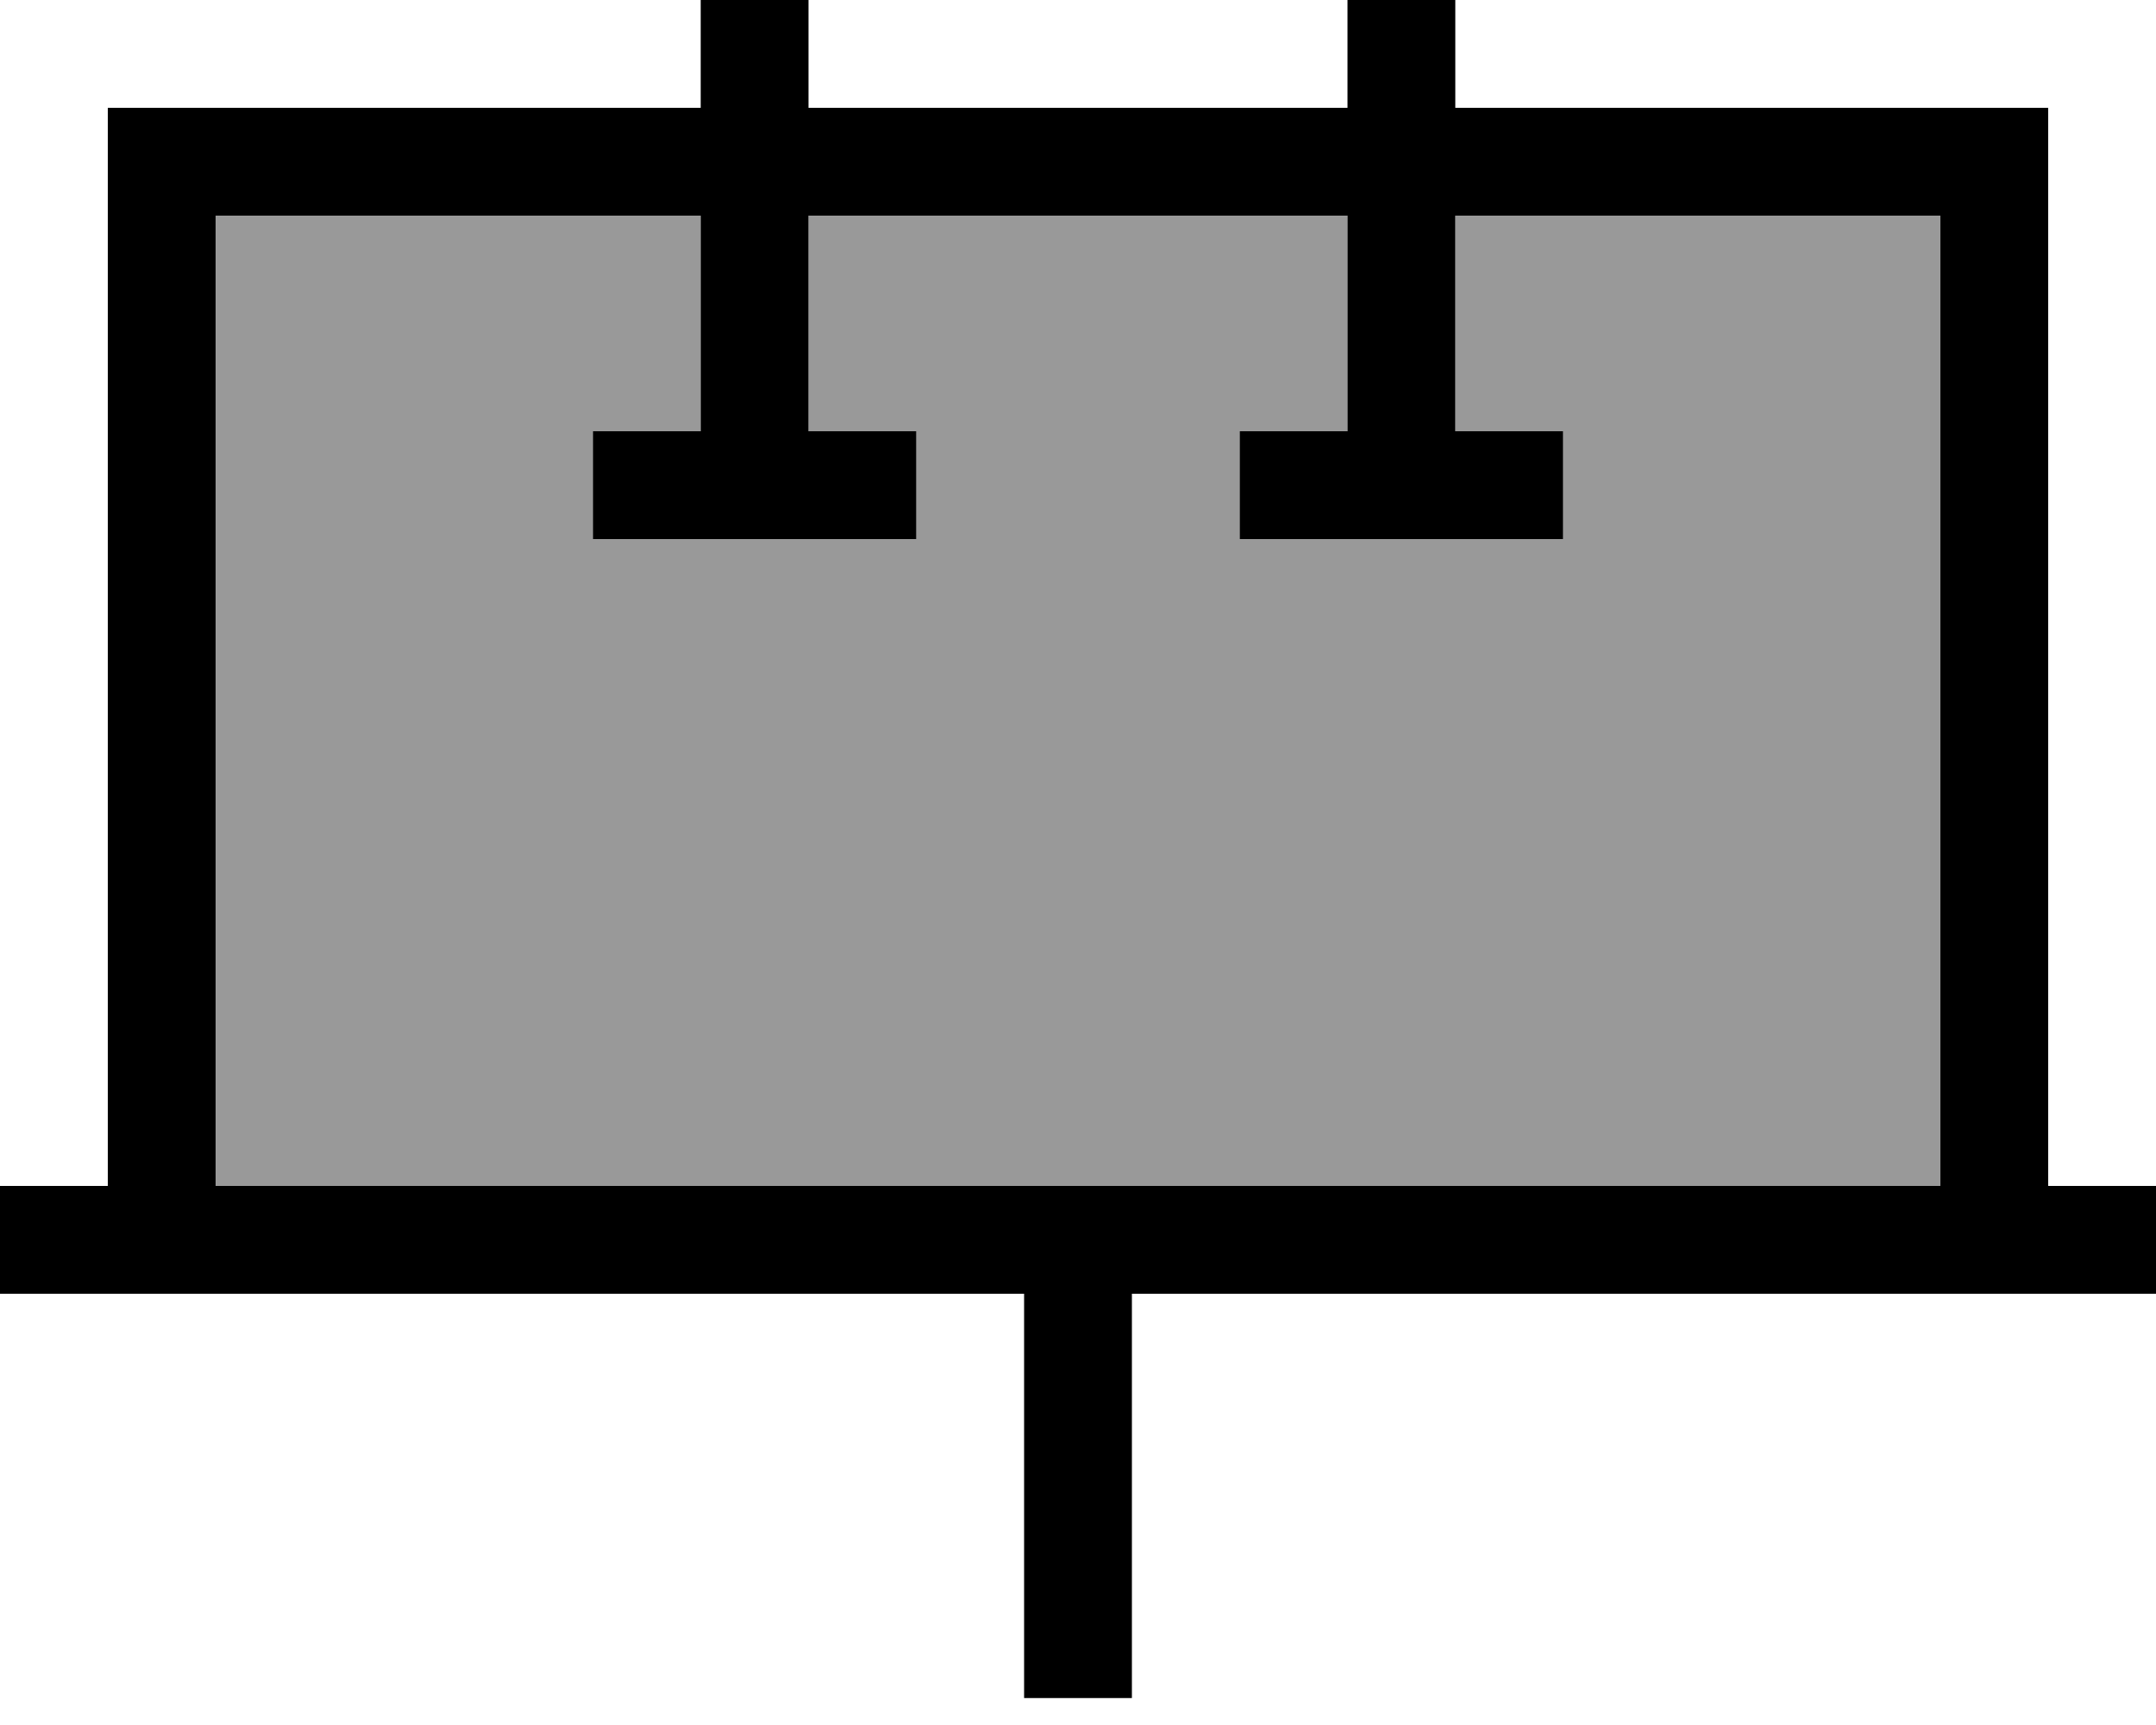 <svg xmlns="http://www.w3.org/2000/svg" viewBox="0 0 640 512"><!--! Font Awesome Pro 6.7.2 by @fontawesome - https://fontawesome.com License - https://fontawesome.com/license (Commercial License) Copyright 2024 Fonticons, Inc. --><defs><style>.fa-secondary{opacity:.4}</style></defs><path class="fa-secondary" d="M64 64l0 288 240 0 32 0 240 0 0-288L432 64l0 64 16 0 16 0 0 32-16 0-32 0-32 0-16 0 0-32 16 0 16 0 0-64L240 64l0 64 16 0 16 0 0 32-16 0-32 0-32 0-16 0 0-32 16 0 16 0 0-64L64 64z"/><path class="fa-primary" d="M432 16l0-16L400 0l0 16 0 16L240 32l0-16 0-16L208 0l0 16 0 16L64 32 32 32l0 32 0 288L0 352l0 32 32 0 32 0 240 0 0 104 0 16 32 0 0-16 0-104 240 0 32 0 32 0 0-32-32 0 0-288 0-32-32 0L432 32l0-16zM336 352l-32 0L64 352 64 64l144 0 0 64-16 0-16 0 0 32 16 0 32 0 32 0 16 0 0-32-16 0-16 0 0-64 160 0 0 64-16 0-16 0 0 32 16 0 32 0 32 0 16 0 0-32-16 0-16 0 0-64 144 0 0 288-240 0z"/></svg>